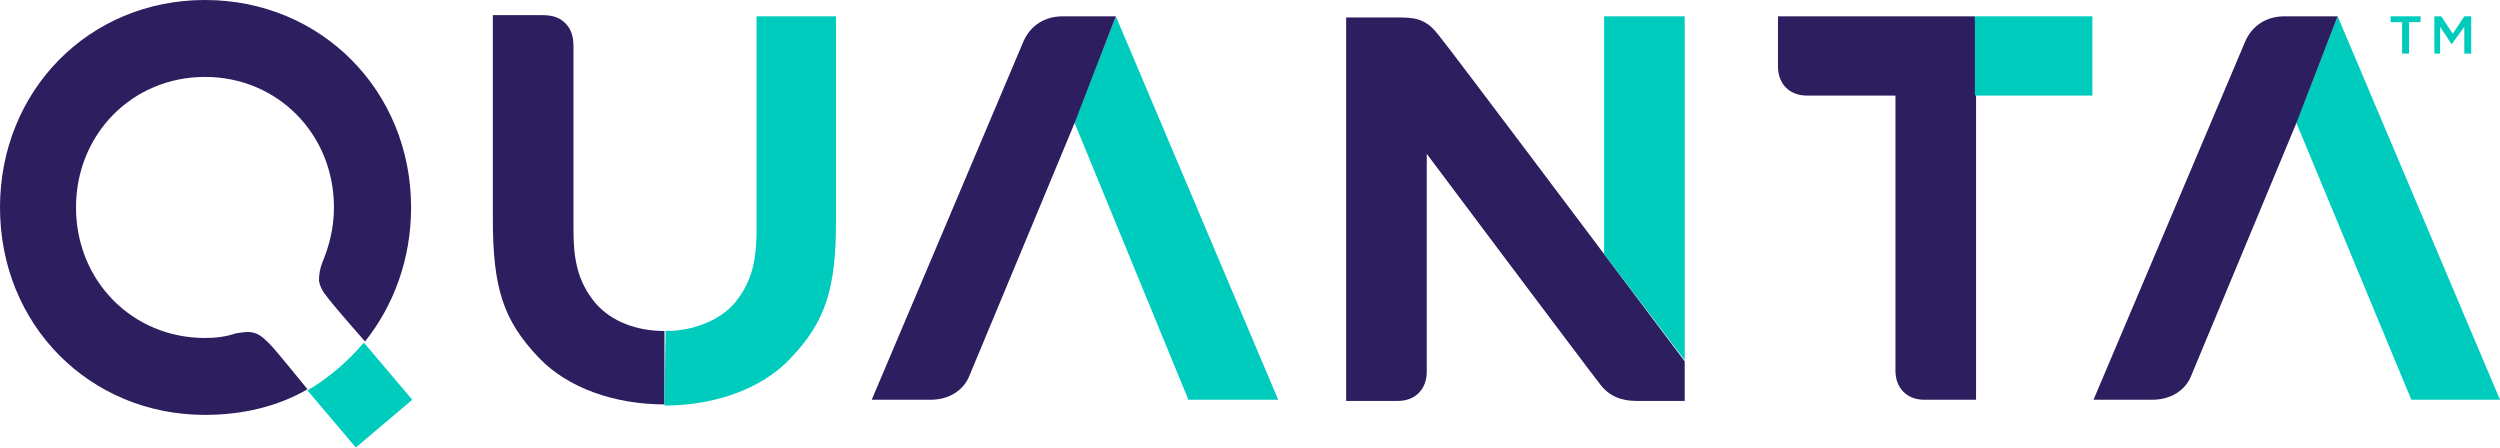 <svg width="162" height="29" viewBox="0 0 162 29" fill="none" xmlns="http://www.w3.org/2000/svg">
<g clip-path="url(#clip0_2278_12886)">
<path d="M156.105 3.474H155.657V1.435H154.911V1.057H156.851V1.435H156.105V3.474Z" fill="#00CCBE"/>
<path d="M158.866 2.87L158.12 1.737V3.474H157.747V1.057H158.194L158.941 2.19L159.687 1.057H160.134V3.474H159.687V1.737L158.866 2.87Z" fill="#00CCBE"/>
<path d="M26.714 25.904L23.58 22.203C22.535 23.412 21.341 24.469 19.924 25.299L23.058 29L26.714 25.904Z" fill="#00CCBE"/>
<path d="M26.639 13.443C26.639 5.891 20.819 0 13.282 0C5.746 0 0 5.891 0 13.443C0 21.07 5.82 26.885 13.282 26.885C15.67 26.885 17.983 26.357 19.924 25.224C19.924 25.224 17.909 22.732 17.536 22.354C17.163 21.977 16.939 21.75 16.566 21.599C16.118 21.448 15.819 21.523 15.297 21.599C14.626 21.826 13.954 21.901 13.282 21.901C8.581 21.901 4.925 18.201 4.925 13.443C4.925 8.685 8.581 4.984 13.282 4.984C17.983 4.984 21.64 8.685 21.64 13.443C21.64 14.727 21.341 15.935 20.894 16.992C20.744 17.37 20.67 17.747 20.67 18.201C20.744 18.578 20.894 18.88 21.267 19.333C21.789 20.013 23.654 22.128 23.654 22.128C25.52 19.787 26.639 16.766 26.639 13.443Z" fill="#2D1E5F"/>
<path d="M43.056 21.448C41.265 21.448 39.623 20.844 38.578 19.635C37.385 18.2 37.161 16.69 37.161 14.877C37.161 13.065 37.161 4.305 37.161 3.021C37.161 2.341 37.011 1.888 36.638 1.51C36.265 1.133 35.818 0.982 35.146 0.982C34.474 0.982 31.937 0.982 31.937 0.982C31.937 0.982 31.937 11.932 31.937 14.198C31.937 18.654 32.609 20.768 34.922 23.185C36.788 25.148 39.847 26.206 43.056 26.206V21.448Z" fill="#2D1E5F"/>
<path d="M43.056 26.281C46.264 26.281 49.324 25.224 51.189 23.26C53.502 20.844 54.174 18.729 54.174 14.273C54.174 12.008 54.174 1.057 54.174 1.057C54.174 1.057 51.189 1.057 49.025 1.057C49.025 4.758 49.025 13.443 49.025 14.877C49.025 17.067 48.652 18.351 47.608 19.635C46.637 20.768 44.921 21.448 43.13 21.448L43.056 26.281Z" fill="#00CCBE"/>
<path d="M69.62 7.93L77.008 25.904H82.828L72.307 1.057L69.62 7.93Z" fill="#00CCBE"/>
<path d="M72.307 1.057C72.307 1.057 70.068 1.057 68.874 1.057C67.68 1.057 66.785 1.662 66.337 2.643C65.293 5.136 56.487 25.904 56.487 25.904C56.487 25.904 59.472 25.904 60.293 25.904C61.487 25.904 62.457 25.3 62.83 24.318C63.875 21.826 69.62 8.005 69.62 8.005L72.307 1.057Z" fill="#2D1E5F"/>
<path d="M148.792 7.93L156.254 25.904H162L151.479 1.057L148.792 7.93Z" fill="#00CCBE"/>
<path d="M151.479 1.057C151.479 1.057 149.24 1.057 148.046 1.057C146.852 1.057 145.957 1.662 145.509 2.643C144.464 5.136 135.659 25.904 135.659 25.904C135.659 25.904 138.644 25.904 139.465 25.904C140.659 25.904 141.629 25.3 142.002 24.318C143.047 21.826 148.792 8.005 148.792 8.005L151.479 1.057Z" fill="#2D1E5F"/>
<path d="M103.946 16.463C103.946 16.463 94.245 3.549 93.275 2.341C92.529 1.359 91.932 1.133 90.738 1.133C89.693 1.133 87.231 1.133 87.231 1.133V25.979C87.231 25.979 89.992 25.979 90.589 25.979C91.708 25.979 92.454 25.224 92.454 24.091C92.454 22.128 92.454 9.969 92.454 9.969C92.454 9.969 102.752 23.713 103.647 24.846C104.244 25.677 105.065 25.979 106.035 25.979C106.632 25.979 108.124 25.979 109.169 25.979V23.412L103.946 16.463Z" fill="#2D1E5F"/>
<path d="M109.169 23.336V1.057H103.946V16.464L109.169 23.336Z" fill="#00CCBE"/>
<path d="M127.973 1.057H115.213C115.213 1.057 115.213 3.55 115.213 4.305C115.213 5.438 115.96 6.193 117.079 6.193C118.198 6.193 121.183 6.193 122.825 6.193C122.825 8.761 122.825 22.807 122.825 24.016C122.825 25.148 123.571 25.904 124.69 25.904C125.511 25.904 128.048 25.904 128.048 25.904V6.193L127.973 1.057Z" fill="#2D1E5F"/>
<path d="M135.585 1.057H127.973V6.193H135.585V1.057Z" fill="#00CCBE"/>
</g>
<defs>
<clipPath id="clip0_2278_12886">
<rect width="162" height="29" fill="white"/>
</clipPath>
</defs>
</svg>
